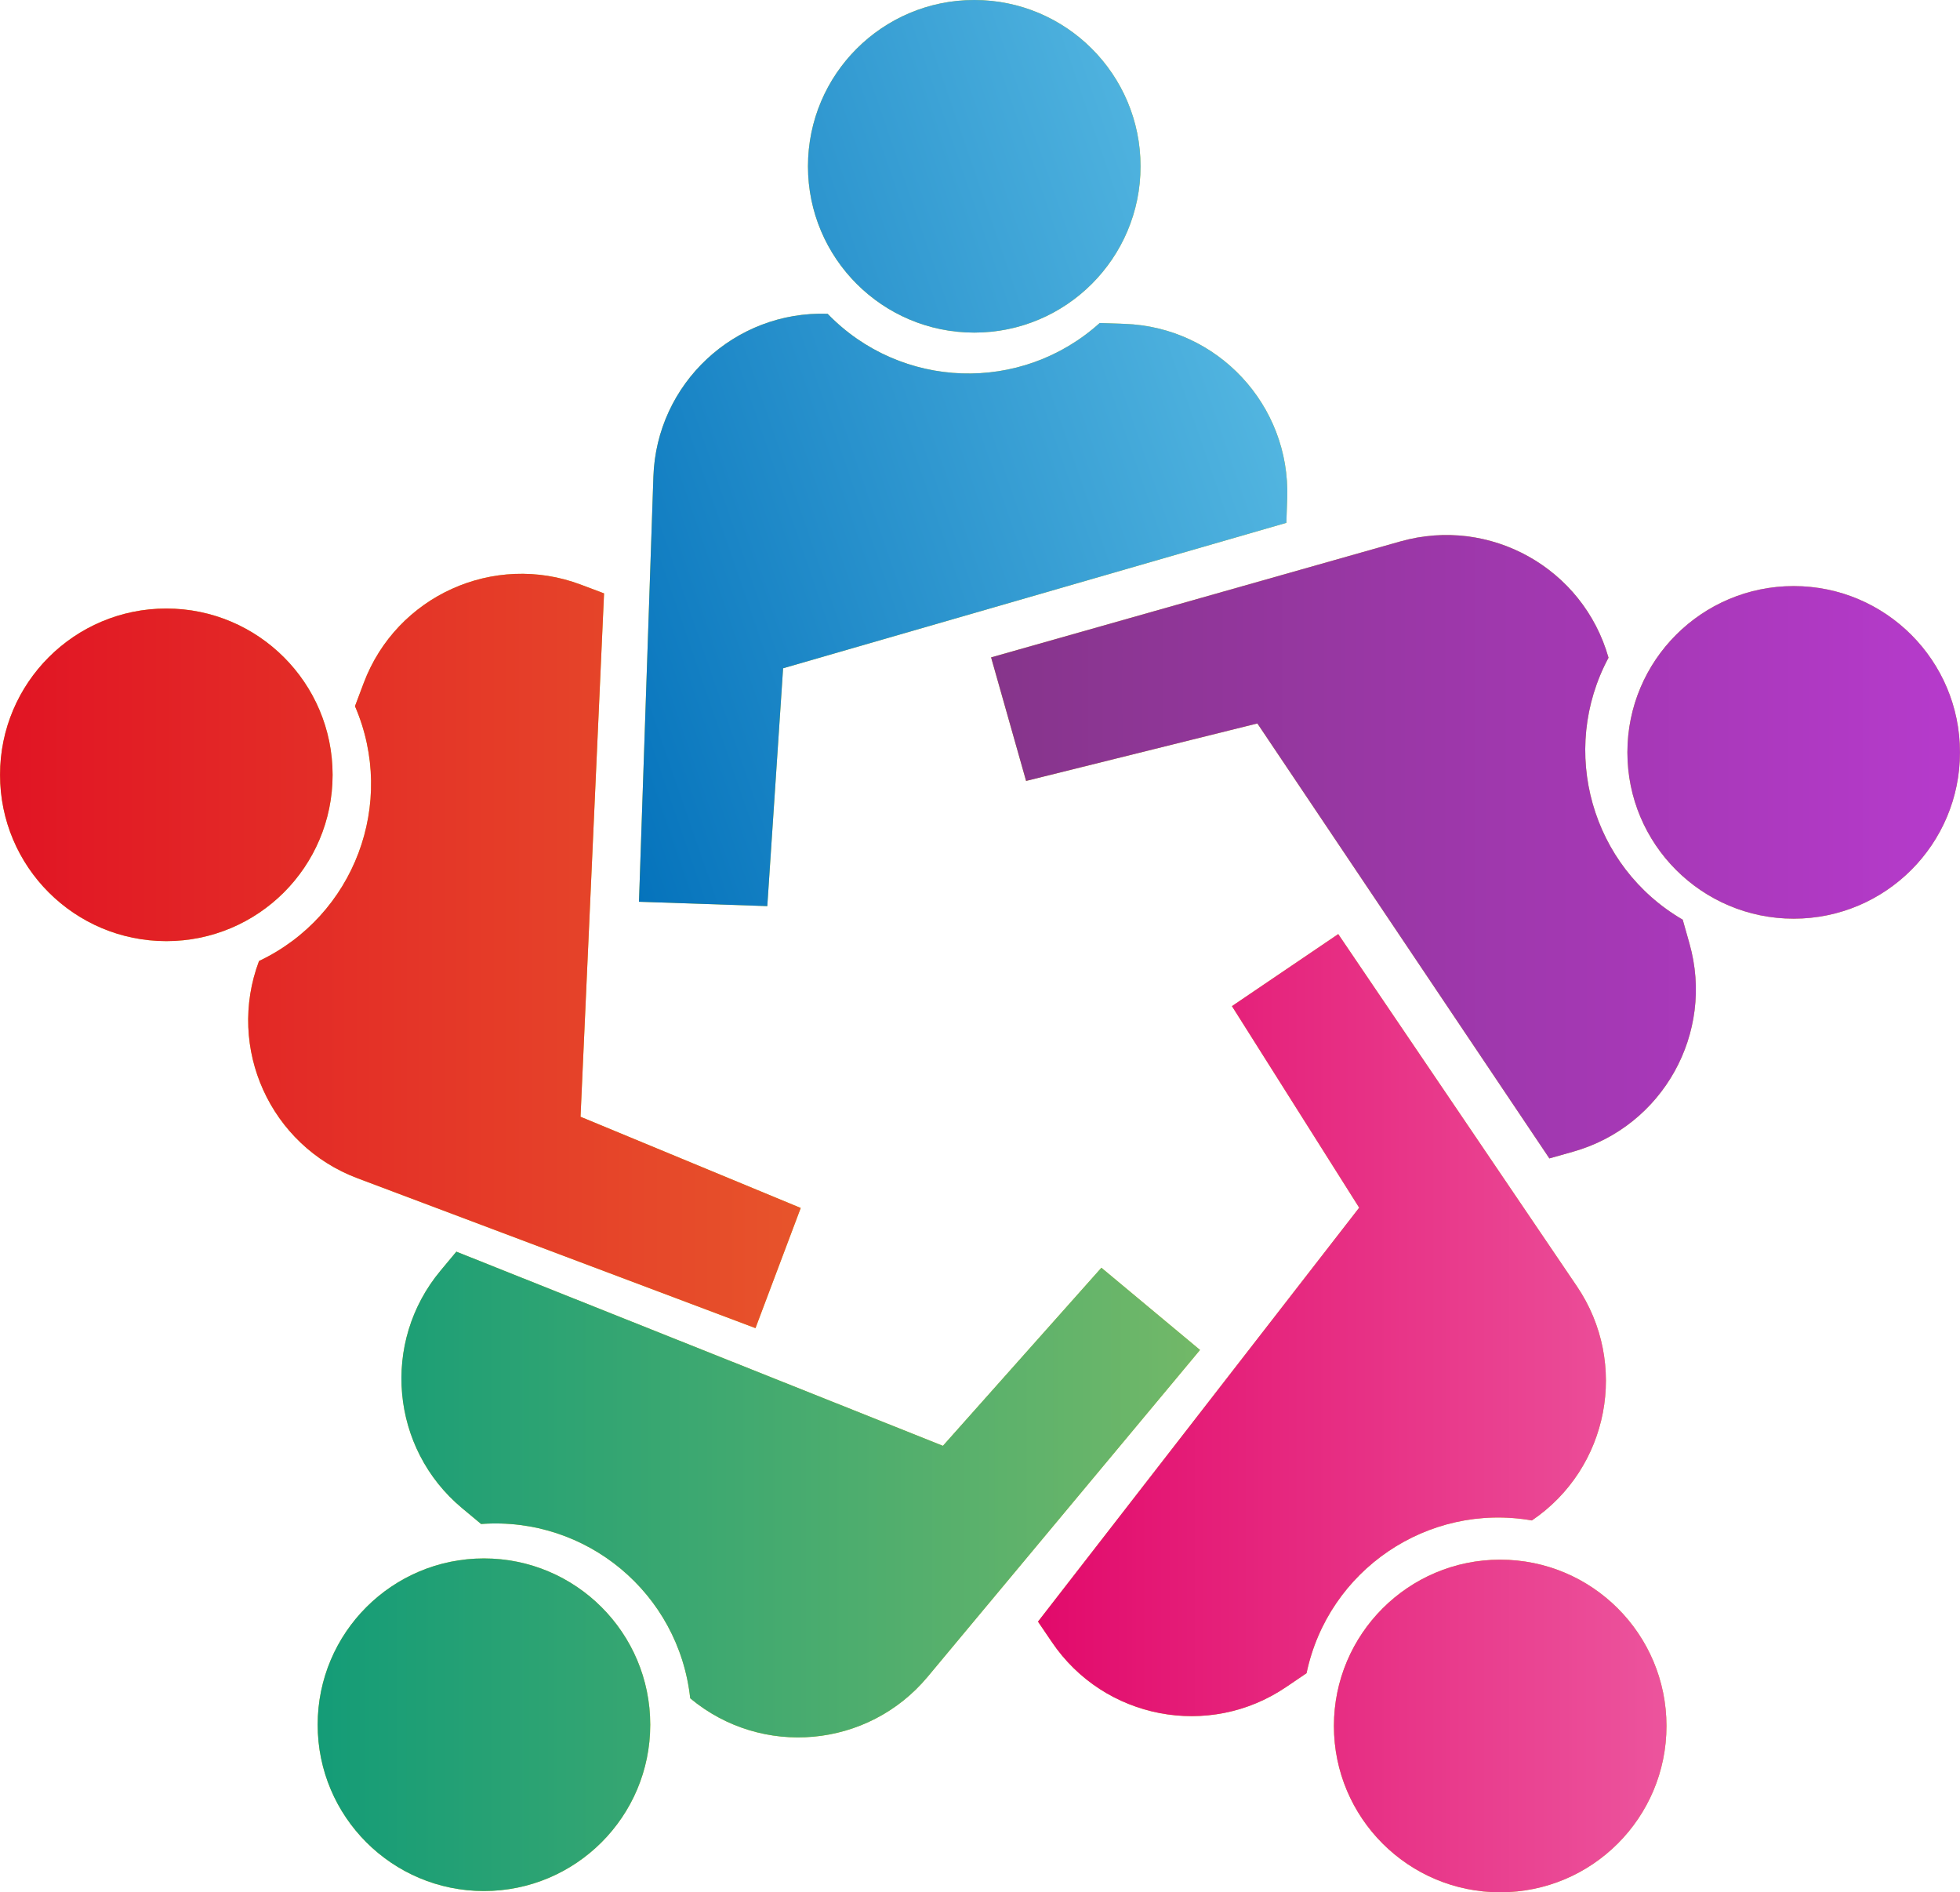 <?xml version="1.0" encoding="UTF-8"?><svg id="Capa_1" xmlns="http://www.w3.org/2000/svg" xmlns:xlink="http://www.w3.org/1999/xlink" viewBox="0 0 1076.41 1039.11"><defs><style>.cls-1{fill:#d1cc18;}.cls-2{fill:url(#Degradado_sin_nombre_21);}.cls-3{fill:url(#Degradado_sin_nombre_24);}.cls-4{fill:url(#Degradado_sin_nombre_27);}.cls-5{fill:url(#Degradado_sin_nombre_18);}.cls-6{fill:url(#Degradado_sin_nombre_9);}</style><linearGradient id="Degradado_sin_nombre_9" x1="680.07" y1="176.64" x2="287.76" y2="311.72" gradientUnits="userSpaceOnUse"><stop offset="0" stop-color="#52b5e0"/><stop offset="1" stop-color="#0573bc"/></linearGradient><linearGradient id="Degradado_sin_nombre_18" x1="0" y1="522.19" x2="439.75" y2="522.19" gradientUnits="userSpaceOnUse"><stop offset="0" stop-color="#e11424"/><stop offset="1" stop-color="#e7542b"/></linearGradient><linearGradient id="Degradado_sin_nombre_21" x1="174.46" y1="862.87" x2="659.04" y2="862.87" gradientUnits="userSpaceOnUse"><stop offset="0" stop-color="#149c77"/><stop offset="1" stop-color="#72b868"/></linearGradient><linearGradient id="Degradado_sin_nombre_24" x1="570.06" y1="776.02" x2="915.22" y2="776.02" gradientUnits="userSpaceOnUse"><stop offset="0" stop-color="#e20a6b"/><stop offset="1" stop-color="#ec549d"/></linearGradient><linearGradient id="Degradado_sin_nombre_27" x1="544.29" y1="464.96" x2="1076.41" y2="464.96" gradientUnits="userSpaceOnUse"><stop offset="0" stop-color="#86358b"/><stop offset="1" stop-color="#b63acc"/></linearGradient></defs><path class="cls-1" d="m430.07,366.97l-8.68,130.6-70.47-2.39,7.92-233.47c1.73-51.11,44.57-91.13,95.68-89.4h0s0,0,0,0c40.31,41.67,106.38,43.91,149.42,5.07h0s13.58.46,13.58.46c51.11,1.73,91.13,44.57,89.4,95.68l-.46,13.58-276.4,79.87Z"/><circle class="cls-1" cx="535.05" cy="91.32" r="91.32"/><path class="cls-6" d="m430.07,366.97l-8.68,130.6-70.47-2.39,7.92-233.47c1.73-51.11,44.57-91.13,95.68-89.4h0s0,0,0,0c40.31,41.67,106.38,43.91,149.42,5.07h0s13.58.46,13.58.46c51.11,1.73,91.13,44.57,89.4,95.68l-.46,13.58-276.4,79.87Z"/><circle class="cls-6" cx="535.05" cy="91.32" r="91.32"/><path class="cls-1" d="m318.82,613.25l120.93,50.08-24.85,65.98-218.62-82.32c-47.86-18.02-72.04-71.43-54.02-119.28h0s0,0,0,0c52.39-24.83,75.69-86.7,52.69-139.92h0s4.79-12.72,4.79-12.72c18.02-47.86,71.43-72.04,119.28-54.02l12.72,4.79-12.92,287.42Z"/><circle class="cls-1" cx="91.34" cy="425.48" r="91.32"/><path class="cls-5" d="m318.82,613.25l120.93,50.08-24.85,65.98-218.62-82.32c-47.86-18.02-72.04-71.43-54.02-119.28h0s0,0,0,0c52.39-24.83,75.69-86.7,52.69-139.92h0s4.79-12.72,4.79-12.72c18.02-47.86,71.43-72.04,119.28-54.02l12.72,4.79-12.92,287.42Z"/><circle class="cls-5" cx="91.34" cy="425.48" r="91.32"/><path class="cls-1" d="m517.86,793.93l87.02-97.77,54.16,45.14-149.57,179.45c-32.74,39.28-91.13,44.58-130.41,11.84h0s0,0,0,0c-6.24-57.64-57.03-99.97-114.85-95.72h0s-10.44-8.7-10.44-8.7c-39.28-32.74-44.58-91.13-11.84-130.41l8.7-10.44,267.22,106.62Z"/><circle class="cls-1" cx="265.78" cy="947.1" r="91.32"/><path class="cls-2" d="m517.86,793.93l87.02-97.77,54.16,45.14-149.57,179.45c-32.74,39.28-91.13,44.58-130.41,11.84h0s0,0,0,0c-6.24-57.64-57.03-99.97-114.85-95.72h0s-10.44-8.7-10.44-8.7c-39.28-32.74-44.58-91.13-11.84-130.41l8.7-10.44,267.22,106.62Z"/><circle class="cls-2" cx="265.78" cy="947.1" r="91.32"/><path class="cls-1" d="m746.45,663.17l-69.88-110.67,58.37-39.56,131.06,193.38c28.69,42.33,17.63,99.91-24.7,128.6h0s0,0,0,0c-57.11-9.95-111.84,27.14-123.76,83.88h0s-11.25,7.63-11.25,7.63c-42.33,28.69-99.91,17.63-128.6-24.7l-7.63-11.25,176.39-227.3Z"/><circle class="cls-1" cx="823.89" cy="947.78" r="91.32"/><path class="cls-3" d="m746.45,663.17l-69.88-110.67,58.37-39.56,131.06,193.38c28.69,42.33,17.63,99.91-24.7,128.6h0s0,0,0,0c-57.11-9.95-111.84,27.14-123.76,83.88h0s-11.25,7.63-11.25,7.63c-42.33,28.69-99.91,17.63-128.6-24.7l-7.63-11.25,176.39-227.3Z"/><circle class="cls-3" cx="823.89" cy="947.78" r="91.32"/><path class="cls-1" d="m690.54,397.26l-127.02,31.57-19.22-67.84,224.76-63.67c49.2-13.94,100.39,14.65,114.32,63.85h0s0,0,0,0c-27.39,51.1-9.37,114.71,40.75,143.85h0s3.7,13.08,3.7,13.08c13.94,49.2-14.65,100.39-63.85,114.32l-13.08,3.7-160.37-238.86Z"/><circle class="cls-1" cx="985.07" cy="413.15" r="91.32"/><path class="cls-4" d="m690.54,397.26l-127.02,31.57-19.22-67.84,224.76-63.67c49.2-13.94,100.39,14.65,114.32,63.85h0s0,0,0,0c-27.39,51.1-9.37,114.71,40.75,143.85h0s3.7,13.08,3.7,13.08c13.94,49.2-14.65,100.39-63.85,114.32l-13.08,3.7-160.37-238.86Z"/><circle class="cls-4" cx="985.07" cy="413.15" r="91.32"/></svg>